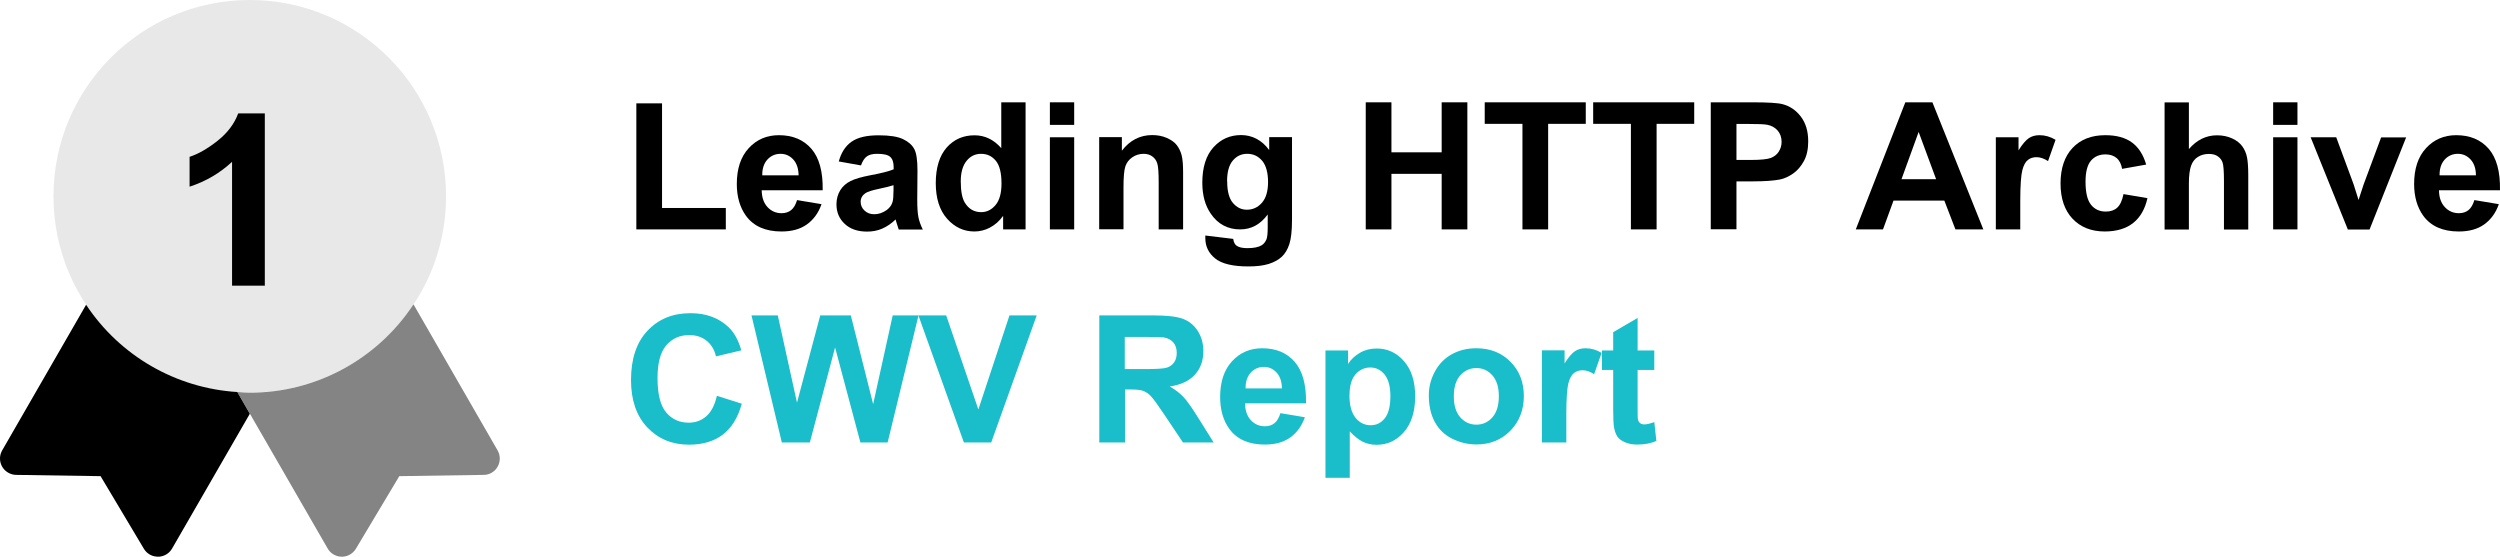 <svg xmlns="http://www.w3.org/2000/svg" id="Layer_1" viewBox="0 0 216 48.1"><defs><style>.cls-1{fill:#848484;}.cls-2{fill:#1abdca;}.cls-3{fill:#e8e8e8;}</style></defs><circle class="cls-3" cx="21.58" cy="16.96" r="16.96"></circle><path class="cls-1" d="m42.99,38.91l-7.25-12.59h-.03c-3.14,4.75-8.45,7.61-14.13,7.61-.36,0-.72-.03-1.08-.06l1.1,1.89,6.71,11.63c.39.68,1.26.91,1.93.52.21-.12.38-.29.51-.5l3.75-6.27,7.29-.11c.78,0,1.4-.65,1.39-1.43,0-.24-.07-.48-.19-.69h0Z"></path><path d="m20.5,33.87c-5.3-.33-10.13-3.12-13.06-7.54L.19,38.91c-.39.68-.16,1.54.52,1.93.21.12.45.19.69.19l7.29.11,3.74,6.27c.4.67,1.27.89,1.94.49.21-.12.38-.3.5-.51l6.71-11.63v-.02l-1.08-1.87h0Z"></path><path d="m54.98,19.82v-10.89h2.22v9.04h5.51v1.85h-7.73Z"></path><path d="m68.88,17.29l2.1.35c-.27.77-.7,1.35-1.28,1.76s-1.31.6-2.18.6c-1.38,0-2.41-.45-3.07-1.36-.52-.72-.79-1.64-.79-2.74,0-1.32.34-2.35,1.03-3.1.69-.75,1.56-1.12,2.61-1.12,1.18,0,2.12.39,2.8,1.17s1.01,1.98.98,3.59h-5.27c.01.62.18,1.11.51,1.46s.73.52,1.21.52c.33,0,.61-.09.83-.27s.39-.47.51-.87h0Zm.12-2.13c-.01-.61-.17-1.07-.47-1.39s-.66-.48-1.09-.48c-.46,0-.84.17-1.14.5s-.45.79-.44,1.36h3.15-.01Z"></path><path d="m74.38,14.29l-1.91-.34c.21-.77.58-1.34,1.11-1.71s1.3-.55,2.34-.55c.94,0,1.64.11,2.1.33s.78.5.97.85.28.97.28,1.88l-.02,2.46c0,.7.03,1.21.1,1.55s.19.69.38,1.07h-2.08c-.05-.14-.12-.35-.2-.62-.03-.12-.06-.21-.07-.25-.36.35-.74.61-1.15.79s-.85.26-1.31.26c-.82,0-1.46-.22-1.94-.67s-.71-1.01-.71-1.69c0-.45.11-.85.32-1.2s.52-.62.9-.81.95-.35,1.67-.49c.98-.18,1.67-.36,2.05-.52v-.21c0-.4-.1-.69-.3-.87s-.58-.26-1.13-.26c-.37,0-.67.07-.88.22s-.38.41-.51.78h0Zm2.82,1.71c-.27.09-.7.2-1.28.32s-.97.25-1.15.37c-.27.19-.41.44-.41.74s.11.55.33.76.5.32.84.32c.38,0,.74-.12,1.09-.37.25-.19.42-.42.5-.7.05-.18.08-.52.08-1.03v-.42h0Z"></path><path d="m88.63,19.82h-1.96v-1.17c-.32.45-.71.79-1.15,1.02s-.89.33-1.34.33c-.91,0-1.7-.37-2.35-1.1s-.98-1.76-.98-3.08.32-2.37.95-3.08,1.44-1.05,2.4-1.05c.89,0,1.66.37,2.31,1.11v-3.96h2.1v10.98h.02Zm-5.62-4.15c0,.85.12,1.46.35,1.84.34.55.81.82,1.42.82.48,0,.9-.21,1.24-.62s.51-1.03.51-1.85c0-.91-.16-1.57-.49-1.97s-.75-.6-1.27-.6-.92.2-1.25.6-.51.99-.51,1.78Z"></path><path d="m90.71,10.79v-1.95h2.1v1.95h-2.1Zm0,9.03v-7.96h2.1v7.96h-2.1Z"></path><path d="m102.21,19.82h-2.1v-4.06c0-.86-.04-1.41-.13-1.67s-.24-.45-.44-.59-.45-.21-.73-.21c-.36,0-.69.1-.98.3s-.49.46-.6.79-.16.94-.16,1.83v3.6h-2.1v-7.96h1.96v1.17c.69-.9,1.57-1.35,2.62-1.35.46,0,.89.08,1.27.25s.68.38.87.64.33.55.41.88.12.8.12,1.42v4.96h-.01Z"></path><path d="m104.15,20.35l2.4.29c.04.28.13.47.28.58.2.15.51.22.94.22.55,0,.96-.08,1.24-.25.18-.11.32-.29.42-.53.06-.17.1-.5.1-.97v-1.16c-.63.86-1.42,1.29-2.38,1.29-1.07,0-1.92-.45-2.54-1.36-.49-.71-.73-1.6-.73-2.67,0-1.33.32-2.35.96-3.06s1.44-1.06,2.39-1.06,1.8.43,2.43,1.3v-1.12h1.97v7.14c0,.94-.08,1.64-.23,2.1s-.37.83-.65,1.09-.65.47-1.12.62-1.06.22-1.77.22c-1.35,0-2.3-.23-2.87-.69s-.85-1.05-.85-1.76v-.25.03h.01Zm1.88-4.67c0,.84.16,1.46.49,1.85s.73.59,1.21.59c.51,0,.95-.2,1.3-.6s.53-1,.53-1.79-.17-1.44-.51-1.84-.77-.6-1.29-.6-.92.2-1.25.59-.49.99-.49,1.79h.01Z"></path><path d="m118,19.82v-10.98h2.22v4.32h4.34v-4.32h2.22v10.98h-2.22v-4.8h-4.34v4.8h-2.22Z"></path><path d="m131.54,19.82v-9.12h-3.26v-1.86h8.73v1.86h-3.25v9.12h-2.22Z"></path><path d="m140.91,19.82v-9.12h-3.26v-1.86h8.73v1.86h-3.25v9.12h-2.22Z"></path><path d="m147.81,19.82v-10.98h3.56c1.35,0,2.23.05,2.64.16.63.16,1.16.52,1.58,1.07s.64,1.26.64,2.14c0,.67-.12,1.24-.37,1.7s-.56.82-.93,1.08-.76.44-1.15.52c-.53.1-1.3.16-2.3.16h-1.45v4.14h-2.22Zm2.22-9.12v3.12h1.21c.87,0,1.46-.06,1.75-.17s.53-.29.69-.54.25-.53.25-.85c0-.4-.12-.73-.35-.99s-.53-.42-.89-.49c-.26-.05-.8-.07-1.6-.07h-1.07.01Z"></path><path d="m171.36,19.82h-2.41l-.96-2.49h-4.39l-.91,2.49h-2.35l4.28-10.98h2.34l4.4,10.98h0Zm-4.08-4.34l-1.51-4.08-1.48,4.08h3-.01Z"></path><path d="m174.54,19.82h-2.1v-7.96h1.96v1.13c.33-.53.64-.89.9-1.06s.57-.25.91-.25c.48,0,.94.13,1.39.4l-.65,1.84c-.35-.23-.68-.34-.99-.34s-.54.08-.75.24-.37.46-.48.88-.18,1.31-.18,2.67v2.46h-.01Z"></path><path d="m185.43,14.22l-2.08.37c-.07-.41-.23-.73-.48-.94s-.57-.31-.96-.31c-.52,0-.94.18-1.25.54s-.47.97-.47,1.82c0,.94.16,1.61.48,2s.74.58,1.28.58c.4,0,.73-.11.98-.34s.43-.62.54-1.17l2.07.35c-.21.95-.63,1.67-1.24,2.15s-1.43.73-2.45.73c-1.16,0-2.09-.37-2.78-1.1s-1.04-1.75-1.04-3.05.35-2.34,1.04-3.07,1.63-1.1,2.82-1.1c.97,0,1.74.21,2.31.63s.98,1.05,1.23,1.91h0Z"></path><path d="m189.12,8.84v4.04c.68-.79,1.49-1.19,2.43-1.19.48,0,.92.09,1.31.27s.68.41.88.69.33.59.4.93.11.87.11,1.58v4.67h-2.1v-4.2c0-.83-.04-1.36-.12-1.59s-.22-.4-.42-.54-.46-.2-.76-.2c-.35,0-.66.08-.94.25s-.48.43-.6.77-.19.85-.19,1.52v3.99h-2.1v-10.98h2.1Z"></path><path d="m196.4,10.79v-1.95h2.1v1.95h-2.1Zm0,9.03v-7.96h2.1v7.96h-2.1Z"></path><path d="m202.85,19.82l-3.21-7.96h2.21l1.5,4.06.43,1.36c.11-.34.19-.57.22-.68.07-.22.14-.45.22-.67l1.51-4.06h2.16l-3.16,7.96h-1.9.02Z"></path><path d="m213.8,17.29l2.1.35c-.27.77-.7,1.35-1.28,1.76s-1.31.6-2.18.6c-1.38,0-2.41-.45-3.07-1.36-.52-.72-.79-1.64-.79-2.74,0-1.32.34-2.35,1.03-3.1s1.56-1.12,2.61-1.12c1.18,0,2.12.39,2.8,1.17s1.01,1.98.98,3.59h-5.27c0,.62.18,1.11.51,1.46s.73.52,1.21.52c.33,0,.61-.09.83-.27s.39-.47.51-.87h0Zm.12-2.13c0-.61-.17-1.07-.47-1.39s-.66-.48-1.09-.48c-.46,0-.84.17-1.14.5s-.45.79-.44,1.36h3.15,0Z"></path><path class="cls-2" d="m61.94,34.2l2.15.68c-.33,1.2-.88,2.09-1.64,2.67s-1.74.87-2.92.87c-1.46,0-2.66-.5-3.6-1.49s-1.41-2.36-1.41-4.09c0-1.83.47-3.25,1.42-4.26s2.18-1.52,3.72-1.52c1.34,0,2.43.4,3.27,1.19.5.47.87,1.14,1.12,2.02l-2.19.52c-.13-.57-.4-1.02-.81-1.35s-.91-.49-1.5-.49c-.81,0-1.47.29-1.98.88s-.76,1.53-.76,2.84c0,1.39.25,2.38.75,2.97s1.15.88,1.95.88c.59,0,1.1-.19,1.52-.56s.73-.96.91-1.77h0Z"></path><path class="cls-2" d="m67.55,38.23l-2.62-10.98h2.27l1.66,7.54,2.01-7.54h2.64l1.93,7.67,1.69-7.67h2.23l-2.67,10.98h-2.35l-2.19-8.21-2.18,8.21s-2.42,0-2.42,0Z"></path><path class="cls-2" d="m83.28,38.23l-3.93-10.98h2.4l2.78,8.13,2.69-8.13h2.35l-3.93,10.98h-2.37.01Z"></path><path class="cls-2" d="m94.98,38.23v-10.98h4.67c1.17,0,2.03.1,2.56.3s.96.55,1.28,1.05.48,1.08.48,1.73c0,.82-.24,1.5-.73,2.04s-1.21.88-2.17,1.02c.48.28.88.59,1.19.92s.73.93,1.26,1.78l1.34,2.14h-2.65l-1.6-2.39c-.57-.85-.96-1.39-1.17-1.61s-.43-.37-.67-.46-.61-.12-1.12-.12h-.45v4.58s-2.22,0-2.22,0Zm2.22-6.34h1.64c1.06,0,1.73-.04,1.99-.13s.47-.24.62-.46.22-.49.22-.82c0-.37-.1-.67-.3-.9s-.48-.37-.84-.43c-.18-.02-.72-.04-1.62-.04h-1.73v2.79h.02Z"></path><path class="cls-2" d="m110.64,35.7l2.1.35c-.27.77-.7,1.35-1.28,1.76s-1.31.6-2.18.6c-1.38,0-2.41-.45-3.07-1.36-.52-.72-.79-1.64-.79-2.74,0-1.32.34-2.35,1.03-3.1s1.56-1.12,2.61-1.12c1.18,0,2.12.39,2.8,1.17s1.01,1.98.98,3.59h-5.27c.01.62.18,1.11.51,1.46s.73.52,1.21.52c.33,0,.61-.09.83-.27s.39-.47.51-.87h0Zm.12-2.13c-.01-.61-.17-1.07-.47-1.39s-.66-.48-1.09-.48c-.46,0-.84.17-1.14.5-.3.33-.45.79-.44,1.36h3.15-.01Z"></path><path class="cls-2" d="m114.51,30.28h1.96v1.17c.25-.4.6-.72,1.03-.97s.92-.37,1.45-.37c.92,0,1.71.36,2.35,1.09s.97,1.73.97,3.03-.32,2.36-.97,3.1-1.44,1.1-2.36,1.1c-.44,0-.84-.09-1.19-.26s-.73-.47-1.13-.9v4.01h-2.1v-11h0Zm2.08,3.84c0,.89.18,1.55.53,1.98s.79.64,1.3.64.9-.2,1.22-.59.49-1.04.49-1.93c0-.83-.17-1.45-.5-1.86s-.75-.61-1.24-.61-.94.2-1.28.6-.51.99-.51,1.76h-.01Z"></path><path class="cls-2" d="m123.45,34.14c0-.7.17-1.38.52-2.03s.83-1.15,1.46-1.5,1.34-.52,2.12-.52c1.2,0,2.19.39,2.96,1.17s1.15,1.77,1.15,2.96-.39,2.2-1.16,2.99-1.75,1.19-2.93,1.19c-.73,0-1.42-.16-2.09-.49s-1.16-.81-1.51-1.45-.52-1.41-.52-2.33h0Zm2.16.11c0,.79.19,1.39.56,1.81s.84.63,1.39.63,1.01-.21,1.38-.63.56-1.03.56-1.83-.19-1.38-.56-1.8-.83-.63-1.38-.63-1.01.21-1.39.63-.56,1.02-.56,1.81h0Z"></path><path class="cls-2" d="m135.32,38.23h-2.1v-7.96h1.96v1.13c.33-.53.64-.89.9-1.06s.57-.25.91-.25c.48,0,.94.13,1.39.4l-.65,1.84c-.35-.23-.68-.34-.99-.34s-.54.08-.75.24-.37.46-.48.88-.18,1.31-.18,2.67v2.46h-.01Z"></path><path class="cls-2" d="m142.93,30.28v1.68h-1.44v3.21c0,.65,0,1.03.04,1.13s.09.2.19.27.22.1.36.1c.19,0,.48-.07.85-.2l.18,1.63c-.49.21-1.04.31-1.66.31-.38,0-.72-.06-1.03-.19s-.53-.29-.67-.49-.24-.48-.3-.82c-.04-.24-.07-.74-.07-1.48v-3.47h-.97v-1.68h.97v-1.58l2.11-1.23v2.81h1.44Z"></path><path d="m22.89,24.68h-2.84v-10.7c-1.04.97-2.26,1.69-3.67,2.15v-2.58c.74-.24,1.55-.7,2.41-1.38s1.46-1.47,1.79-2.37h2.3v14.87Z"></path></svg>